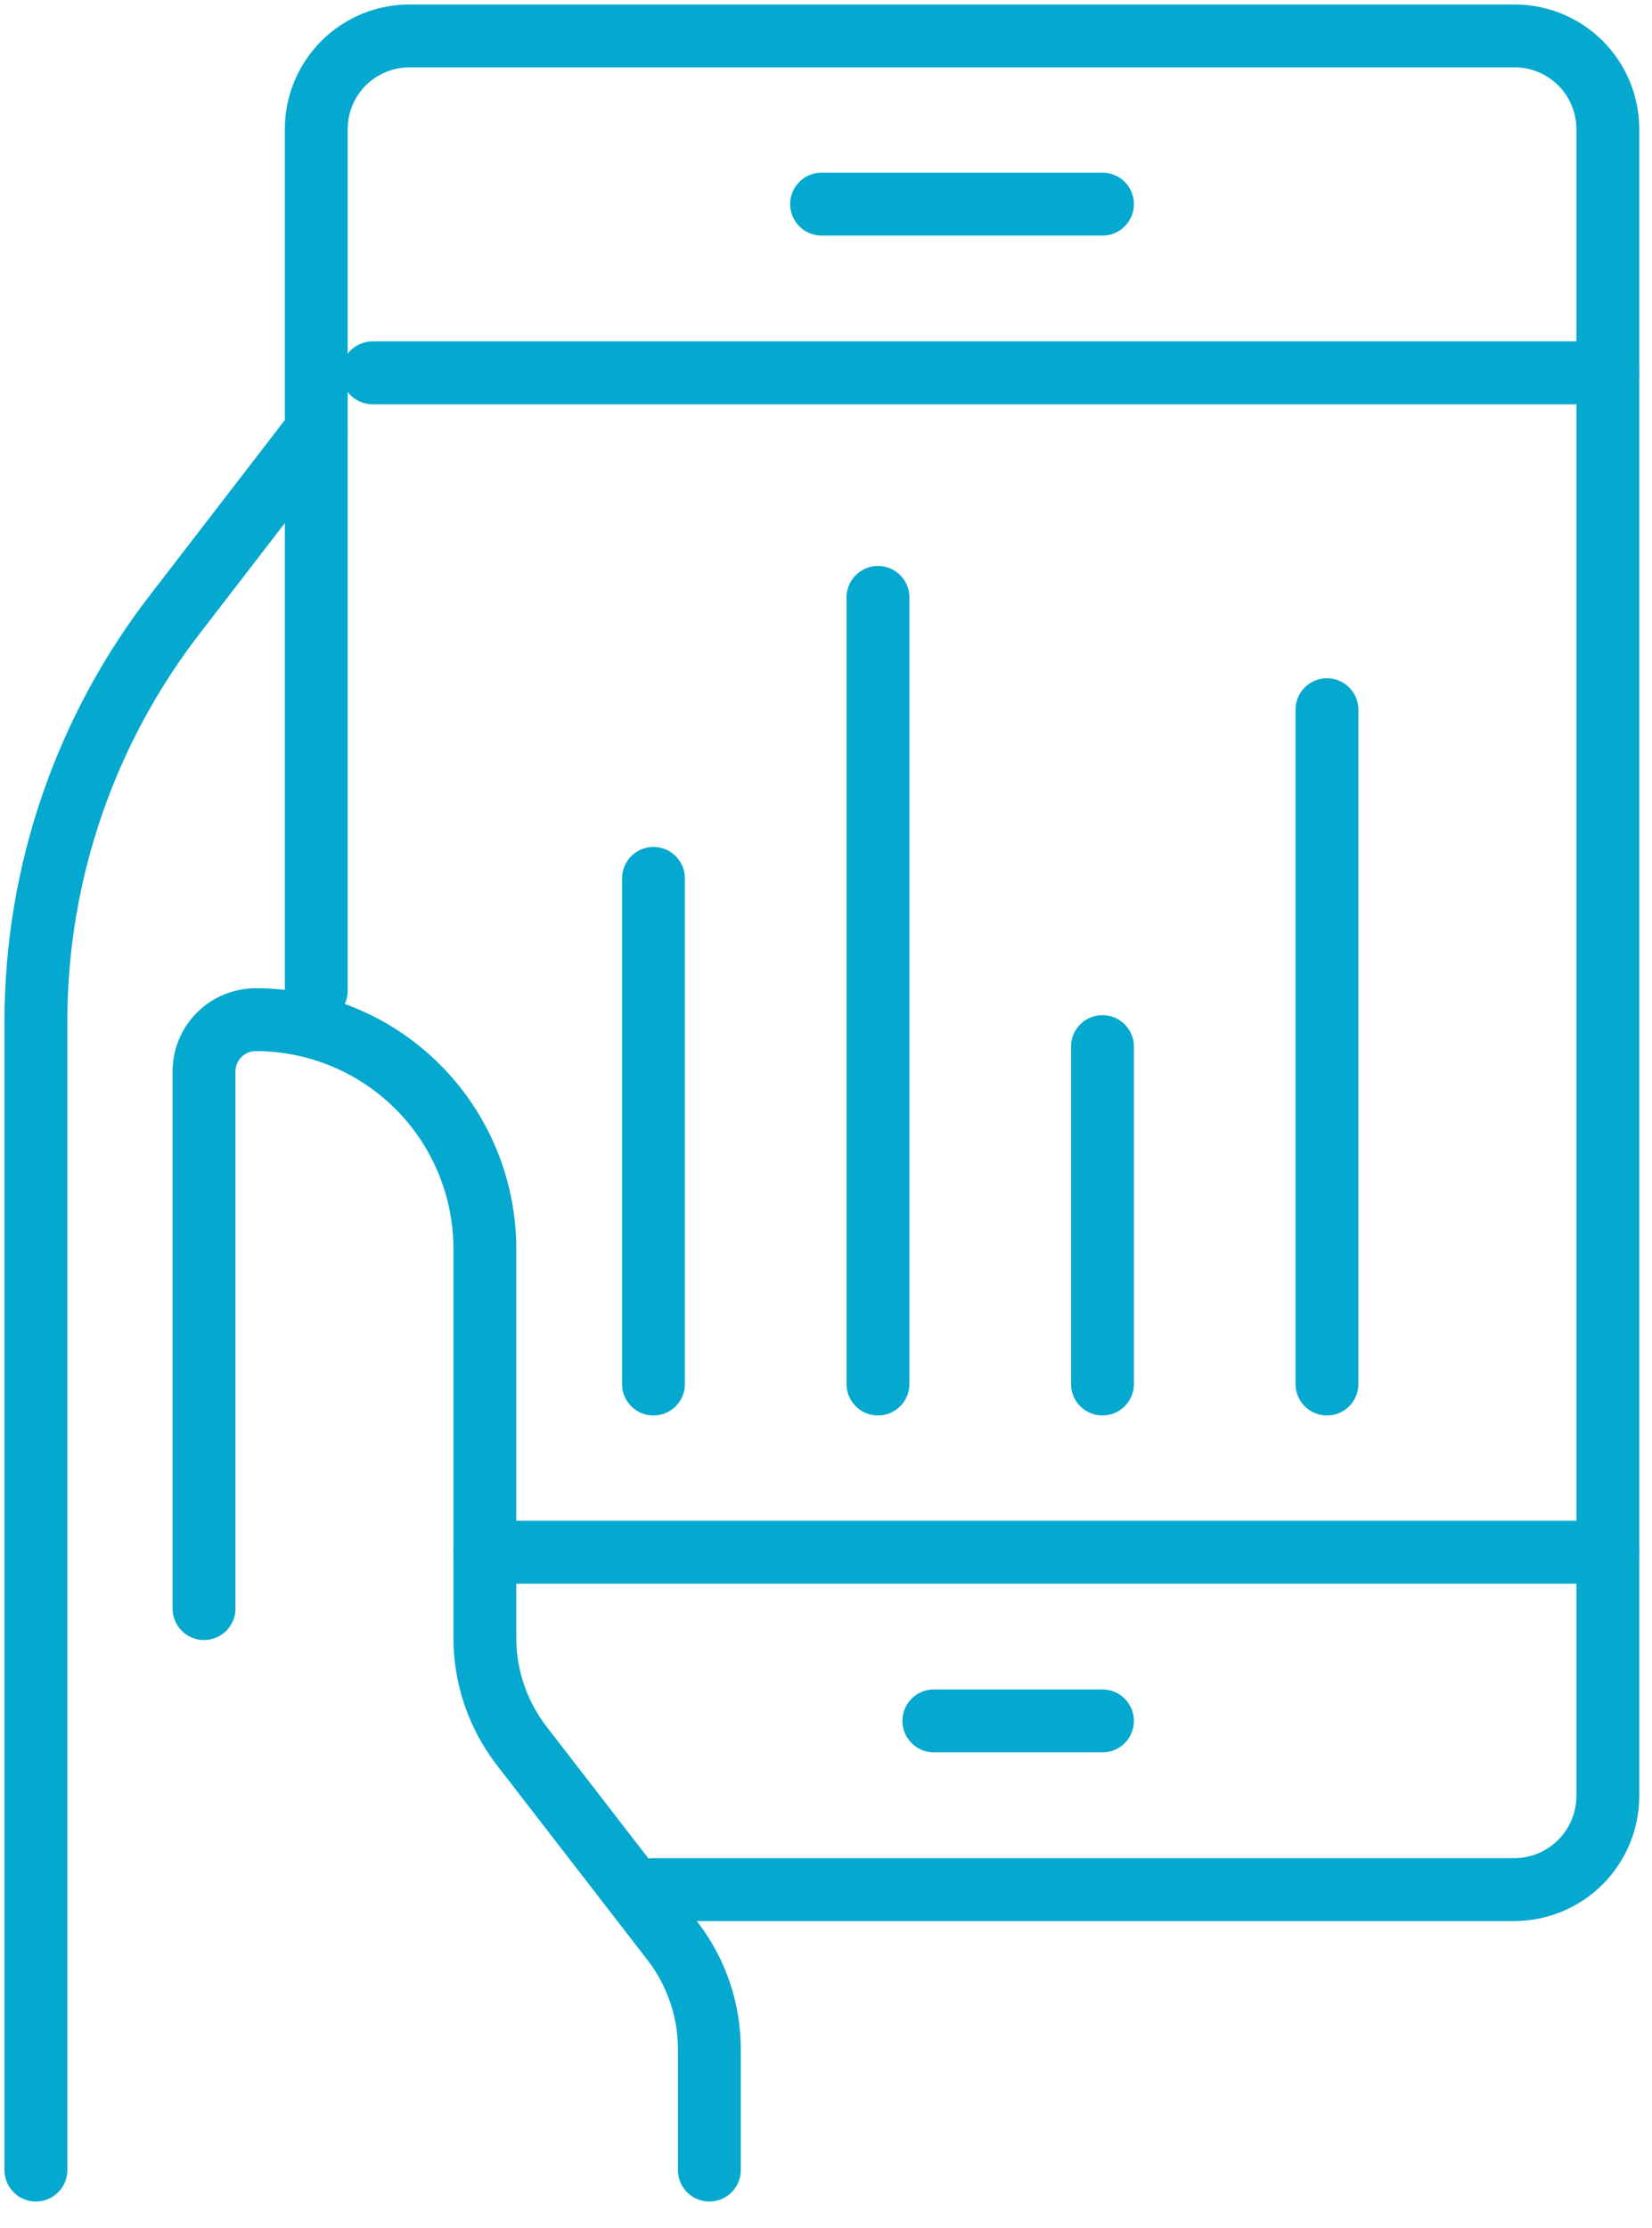 <svg width="46" height="62" viewBox="0 0 46 62" fill="none" xmlns="http://www.w3.org/2000/svg">
<path d="M8.807 27.573V3.592C8.807 3.251 8.874 2.913 9.005 2.597C9.137 2.282 9.329 1.995 9.571 1.754C9.813 1.513 10.101 1.323 10.417 1.193C10.733 1.064 11.072 0.998 11.414 1H42.177C42.518 1 42.855 1.067 43.169 1.197C43.484 1.328 43.77 1.519 44.01 1.759C44.251 2 44.442 2.286 44.572 2.6C44.703 2.915 44.77 3.252 44.77 3.592V49.983C44.77 50.672 44.497 51.333 44.011 51.821C43.526 52.31 42.866 52.586 42.177 52.59H18.197" stroke="#05A8CE" stroke-width="1.75" stroke-linecap="round" stroke-linejoin="round"/>
<path d="M30.698 38.519V29.128" stroke="#05A8CE" stroke-width="1.75" stroke-linecap="round" stroke-linejoin="round"/>
<path d="M36.949 38.519V19.752" stroke="#05A8CE" stroke-width="1.75" stroke-linecap="round" stroke-linejoin="round"/>
<path d="M24.447 38.519V16.627" stroke="#05A8CE" stroke-width="1.75" stroke-linecap="round" stroke-linejoin="round"/>
<path d="M18.196 38.519V24.447" stroke="#05A8CE" stroke-width="1.75" stroke-linecap="round" stroke-linejoin="round"/>
<path d="M10.376 10.376H44.769" stroke="#05A8CE" stroke-width="1.75" stroke-linecap="round" stroke-linejoin="round"/>
<path d="M13.501 43.2H44.769" stroke="#05A8CE" stroke-width="1.75" stroke-linecap="round" stroke-linejoin="round"/>
<path d="M26.003 47.895H30.698" stroke="#05A8CE" stroke-width="1.75" stroke-linecap="round" stroke-linejoin="round"/>
<path d="M22.877 5.681H30.698" stroke="#05A8CE" stroke-width="1.75" stroke-linecap="round" stroke-linejoin="round"/>
<path d="M5.681 44.769V29.819C5.681 29.437 5.832 29.071 6.103 28.801C6.373 28.531 6.739 28.379 7.121 28.379C8.813 28.379 10.436 29.051 11.633 30.248C12.829 31.444 13.501 33.067 13.501 34.76V45.605C13.505 46.684 13.865 47.731 14.524 48.586L18.744 54.044C19.397 54.901 19.751 55.949 19.752 57.026V60.396" stroke="#05A8CE" stroke-width="1.75" stroke-linecap="round" stroke-linejoin="round"/>
<path d="M1 60.396V28.379C1.011 24.26 2.395 20.261 4.932 17.016L8.806 11.989" stroke="#05A8CE" stroke-width="1.75" stroke-linecap="round" stroke-linejoin="round"/>
</svg>
